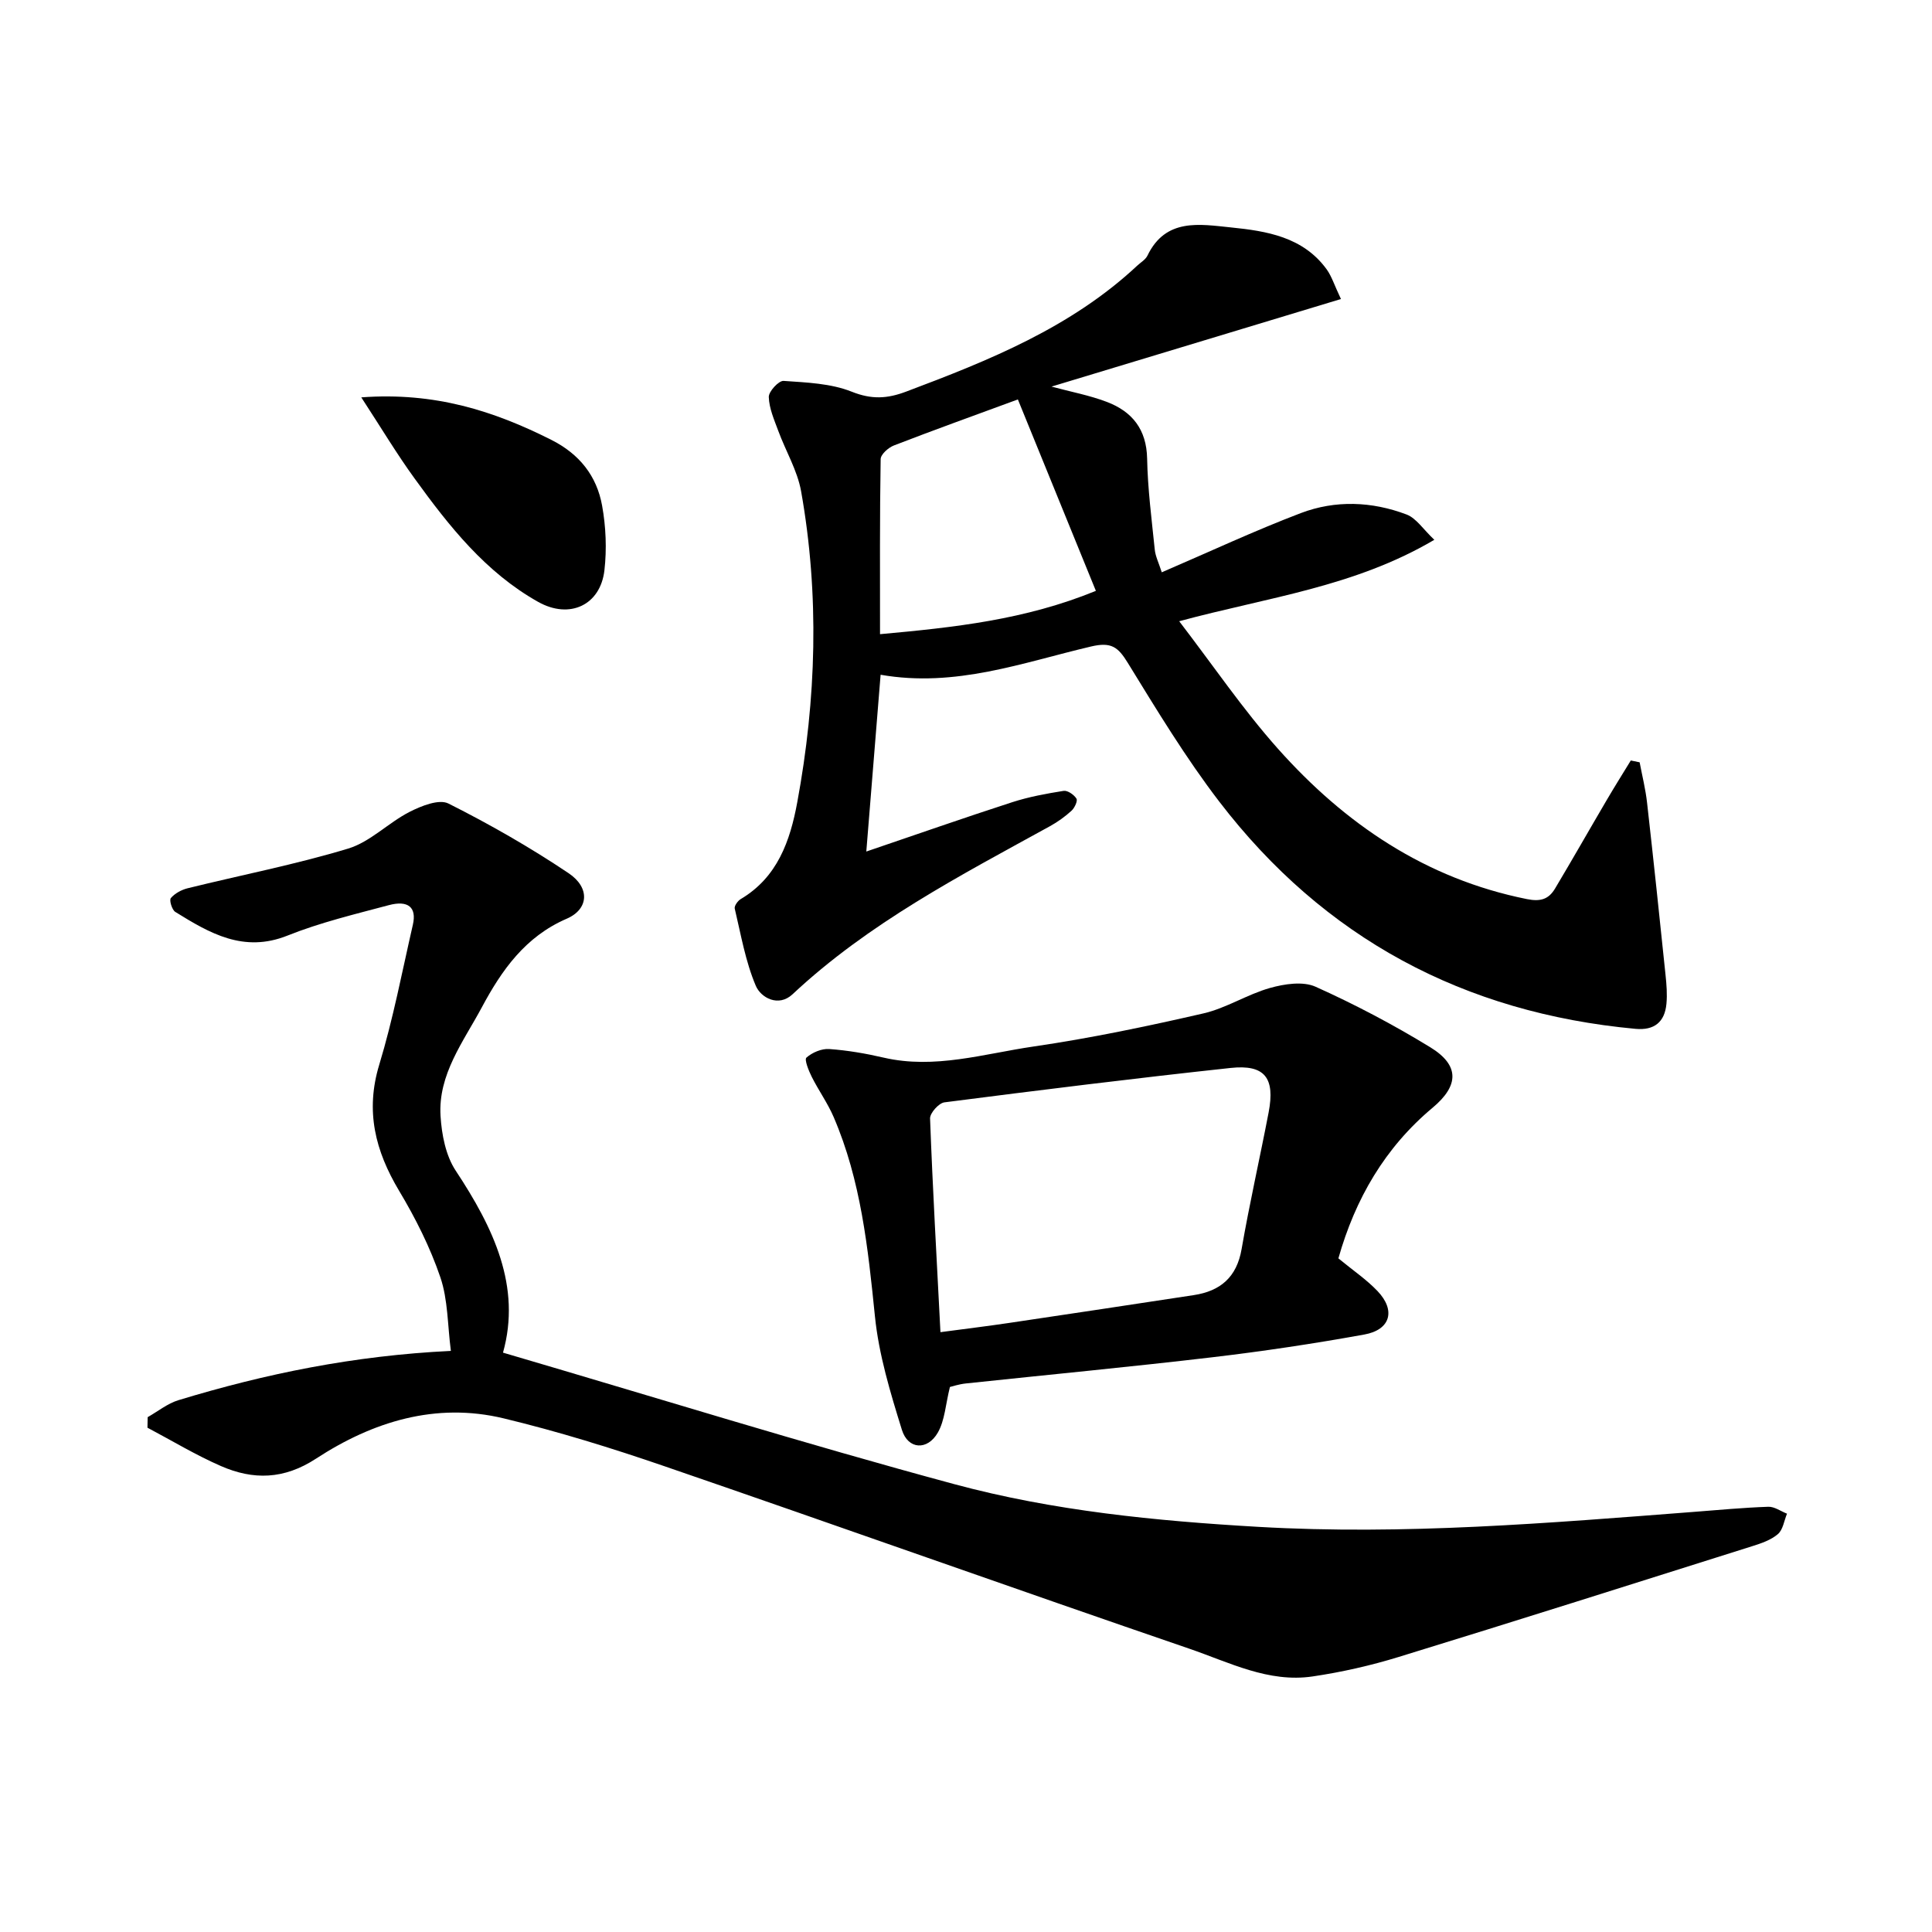 <svg enable-background="new 0 0 400 400" viewBox="0 0 400 400" xmlns="http://www.w3.org/2000/svg"><path d="m277.63 61.91c-20.43 6.18-40.02 12.11-59.93 18.13 4.04 1.09 7.87 1.8 11.46 3.17 5.24 1.99 8.22 5.68 8.34 11.73.12 6.29.94 12.57 1.58 18.84.14 1.41.83 2.75 1.45 4.71 9.89-4.25 19.2-8.61 28.79-12.26 7.16-2.72 14.71-2.43 21.89.29 2.02.77 3.46 3.08 5.75 5.24-16.58 9.77-34.42 11.88-52.82 16.86 7.04 9.17 13.19 18.25 20.41 26.36 13.9 15.61 30.61 26.96 51.59 31.17 2.87.58 4.51-.02 5.8-2.16 3.65-6.11 7.16-12.3 10.77-18.44 1.6-2.73 3.28-5.4 4.93-8.1.61.13 1.22.26 1.83.38.53 2.8 1.23 5.57 1.54 8.39 1.34 11.87 2.59 23.74 3.82 35.62.21 1.98.37 4 .19 5.97-.35 3.8-2.52 5.56-6.42 5.2-35.49-3.29-64.46-18.73-86.16-47.04-6.96-9.08-12.93-18.95-18.93-28.71-2.03-3.31-3.42-4.4-7.62-3.41-14.15 3.32-28.08 8.57-43.57 5.85-1 12.43-1.96 24.21-2.96 36.6 10.53-3.58 20.34-7.02 30.23-10.22 3.44-1.11 7.04-1.77 10.62-2.34.82-.13 2.16.8 2.66 1.61.29.47-.39 1.92-1.02 2.5-1.34 1.22-2.85 2.31-4.44 3.19-18.65 10.26-37.57 20.07-53.32 34.81-2.92 2.73-6.55.72-7.6-1.73-2.15-5.05-3.09-10.62-4.37-16.01-.13-.54.62-1.6 1.23-1.96 7.63-4.52 10.24-12.07 11.71-20.02 3.96-21.4 4.62-42.94.8-64.42-.77-4.3-3.18-8.3-4.72-12.49-.85-2.3-1.9-4.67-1.97-7.03-.03-1.14 2.06-3.4 3.06-3.33 4.76.33 9.79.51 14.12 2.24 4.11 1.64 7.34 1.46 11.28-.03 17.18-6.46 34.12-13.27 47.82-26.07.73-.68 1.71-1.24 2.12-2.08 3.77-7.83 10.83-6.49 17.24-5.84 7.43.75 14.99 1.96 19.88 8.71 1.03 1.44 1.56 3.22 2.94 6.12zm-95.43 69.39c15.38-1.4 30.03-2.97 44.69-8.97-5.53-13.57-10.81-26.51-16.15-39.63-9.25 3.4-17.5 6.37-25.67 9.53-1.15.44-2.73 1.85-2.74 2.83-.2 11.92-.13 23.85-.13 36.24z"/><path d="m30.57 293.41c2.12-1.2 4.11-2.83 6.38-3.52 17.98-5.47 36.29-9.23 56.4-10.2-.7-5.34-.59-10.58-2.18-15.24-2.12-6.23-5.15-12.25-8.54-17.91-4.94-8.27-7.03-16.49-4.11-26.11 2.88-9.49 4.74-19.3 6.96-28.98.82-3.58-.95-5.13-5.01-4.04-7.04 1.88-14.2 3.59-20.94 6.29-9.1 3.64-16.12-.49-23.24-4.9-.69-.43-1.28-2.43-.92-2.86.82-.97 2.19-1.71 3.46-2.03 11.09-2.74 22.34-4.92 33.25-8.22 4.57-1.38 8.31-5.34 12.7-7.59 2.43-1.24 6.11-2.72 8.06-1.74 8.56 4.3 16.93 9.09 24.89 14.43 4.46 3 4.18 7.44-.4 9.42-8.6 3.71-13.48 10.7-17.57 18.34-3.8 7.1-9.09 13.89-8.55 22.52.24 3.84 1.07 8.17 3.13 11.29 7.85 11.87 13.63 24.03 9.8 37.69 31.4 9.21 62.24 18.81 93.4 27.22 20.53 5.54 41.71 7.62 63 8.85 30.17 1.74 60.14-.79 90.14-3.1 5.14-.4 10.27-.88 15.42-1.06 1.28-.05 2.59.93 3.88 1.43-.6 1.45-.83 3.34-1.9 4.24-1.45 1.24-3.48 1.92-5.36 2.51-24.36 7.69-48.7 15.41-73.12 22.91-5.82 1.79-11.82 3.15-17.84 4.04-9.12 1.35-17.25-2.91-25.48-5.73-36.27-12.43-72.38-25.31-108.64-37.77-10.96-3.77-22.09-7.22-33.35-9.93-14.07-3.39-27.13.68-38.85 8.33-6.66 4.35-13.02 4.46-19.72 1.53-5.22-2.28-10.14-5.26-15.19-7.93.01-.73.02-1.45.04-2.18z"/><path d="m277.1 260.53c3.03 2.5 5.82 4.38 8.09 6.76 3.82 4 2.72 8.03-2.73 9.01-10.44 1.89-20.95 3.47-31.49 4.71-16.98 2-34 3.61-51 5.42-1.45.15-2.86.63-3.3.73-.9 3.61-1.05 6.9-2.5 9.44-2.16 3.76-6.17 3.52-7.44-.56-2.39-7.7-4.79-15.59-5.59-23.56-1.43-14.09-2.89-28.08-8.55-41.23-1.24-2.88-3.11-5.48-4.52-8.29-.64-1.27-1.57-3.59-1.11-3.99 1.2-1.06 3.14-1.89 4.71-1.78 3.79.27 7.58.92 11.28 1.78 10.59 2.45 20.78-.81 31.03-2.3 11.8-1.72 23.52-4.18 35.15-6.85 4.75-1.09 9.08-3.94 13.8-5.27 2.98-.84 6.83-1.43 9.44-.26 8.15 3.66 16.11 7.86 23.73 12.52 6.15 3.76 5.96 7.97.51 12.53-9.88 8.26-16.03 18.88-19.51 31.19zm-82.39 15.28c5.64-.75 9.9-1.27 14.14-1.9 12.77-1.9 25.55-3.82 38.31-5.77 5.5-.84 8.89-3.69 9.9-9.53 1.64-9.46 3.78-18.83 5.59-28.27 1.38-7.18-.78-10-7.88-9.23-19.77 2.13-39.51 4.58-59.24 7.12-1.16.15-3.01 2.22-2.97 3.34.54 14.54 1.37 29.07 2.15 44.24z"/><path d="m74.8 82.27c15.25-1.13 27.46 2.82 39.33 8.79 5.84 2.94 9.42 7.47 10.53 13.63.79 4.36.98 8.99.48 13.38-.83 7.21-7.2 10.21-13.73 6.54-10.85-6.09-18.41-15.64-25.54-25.5-3.66-5.03-6.87-10.4-11.07-16.84z"/></svg>
